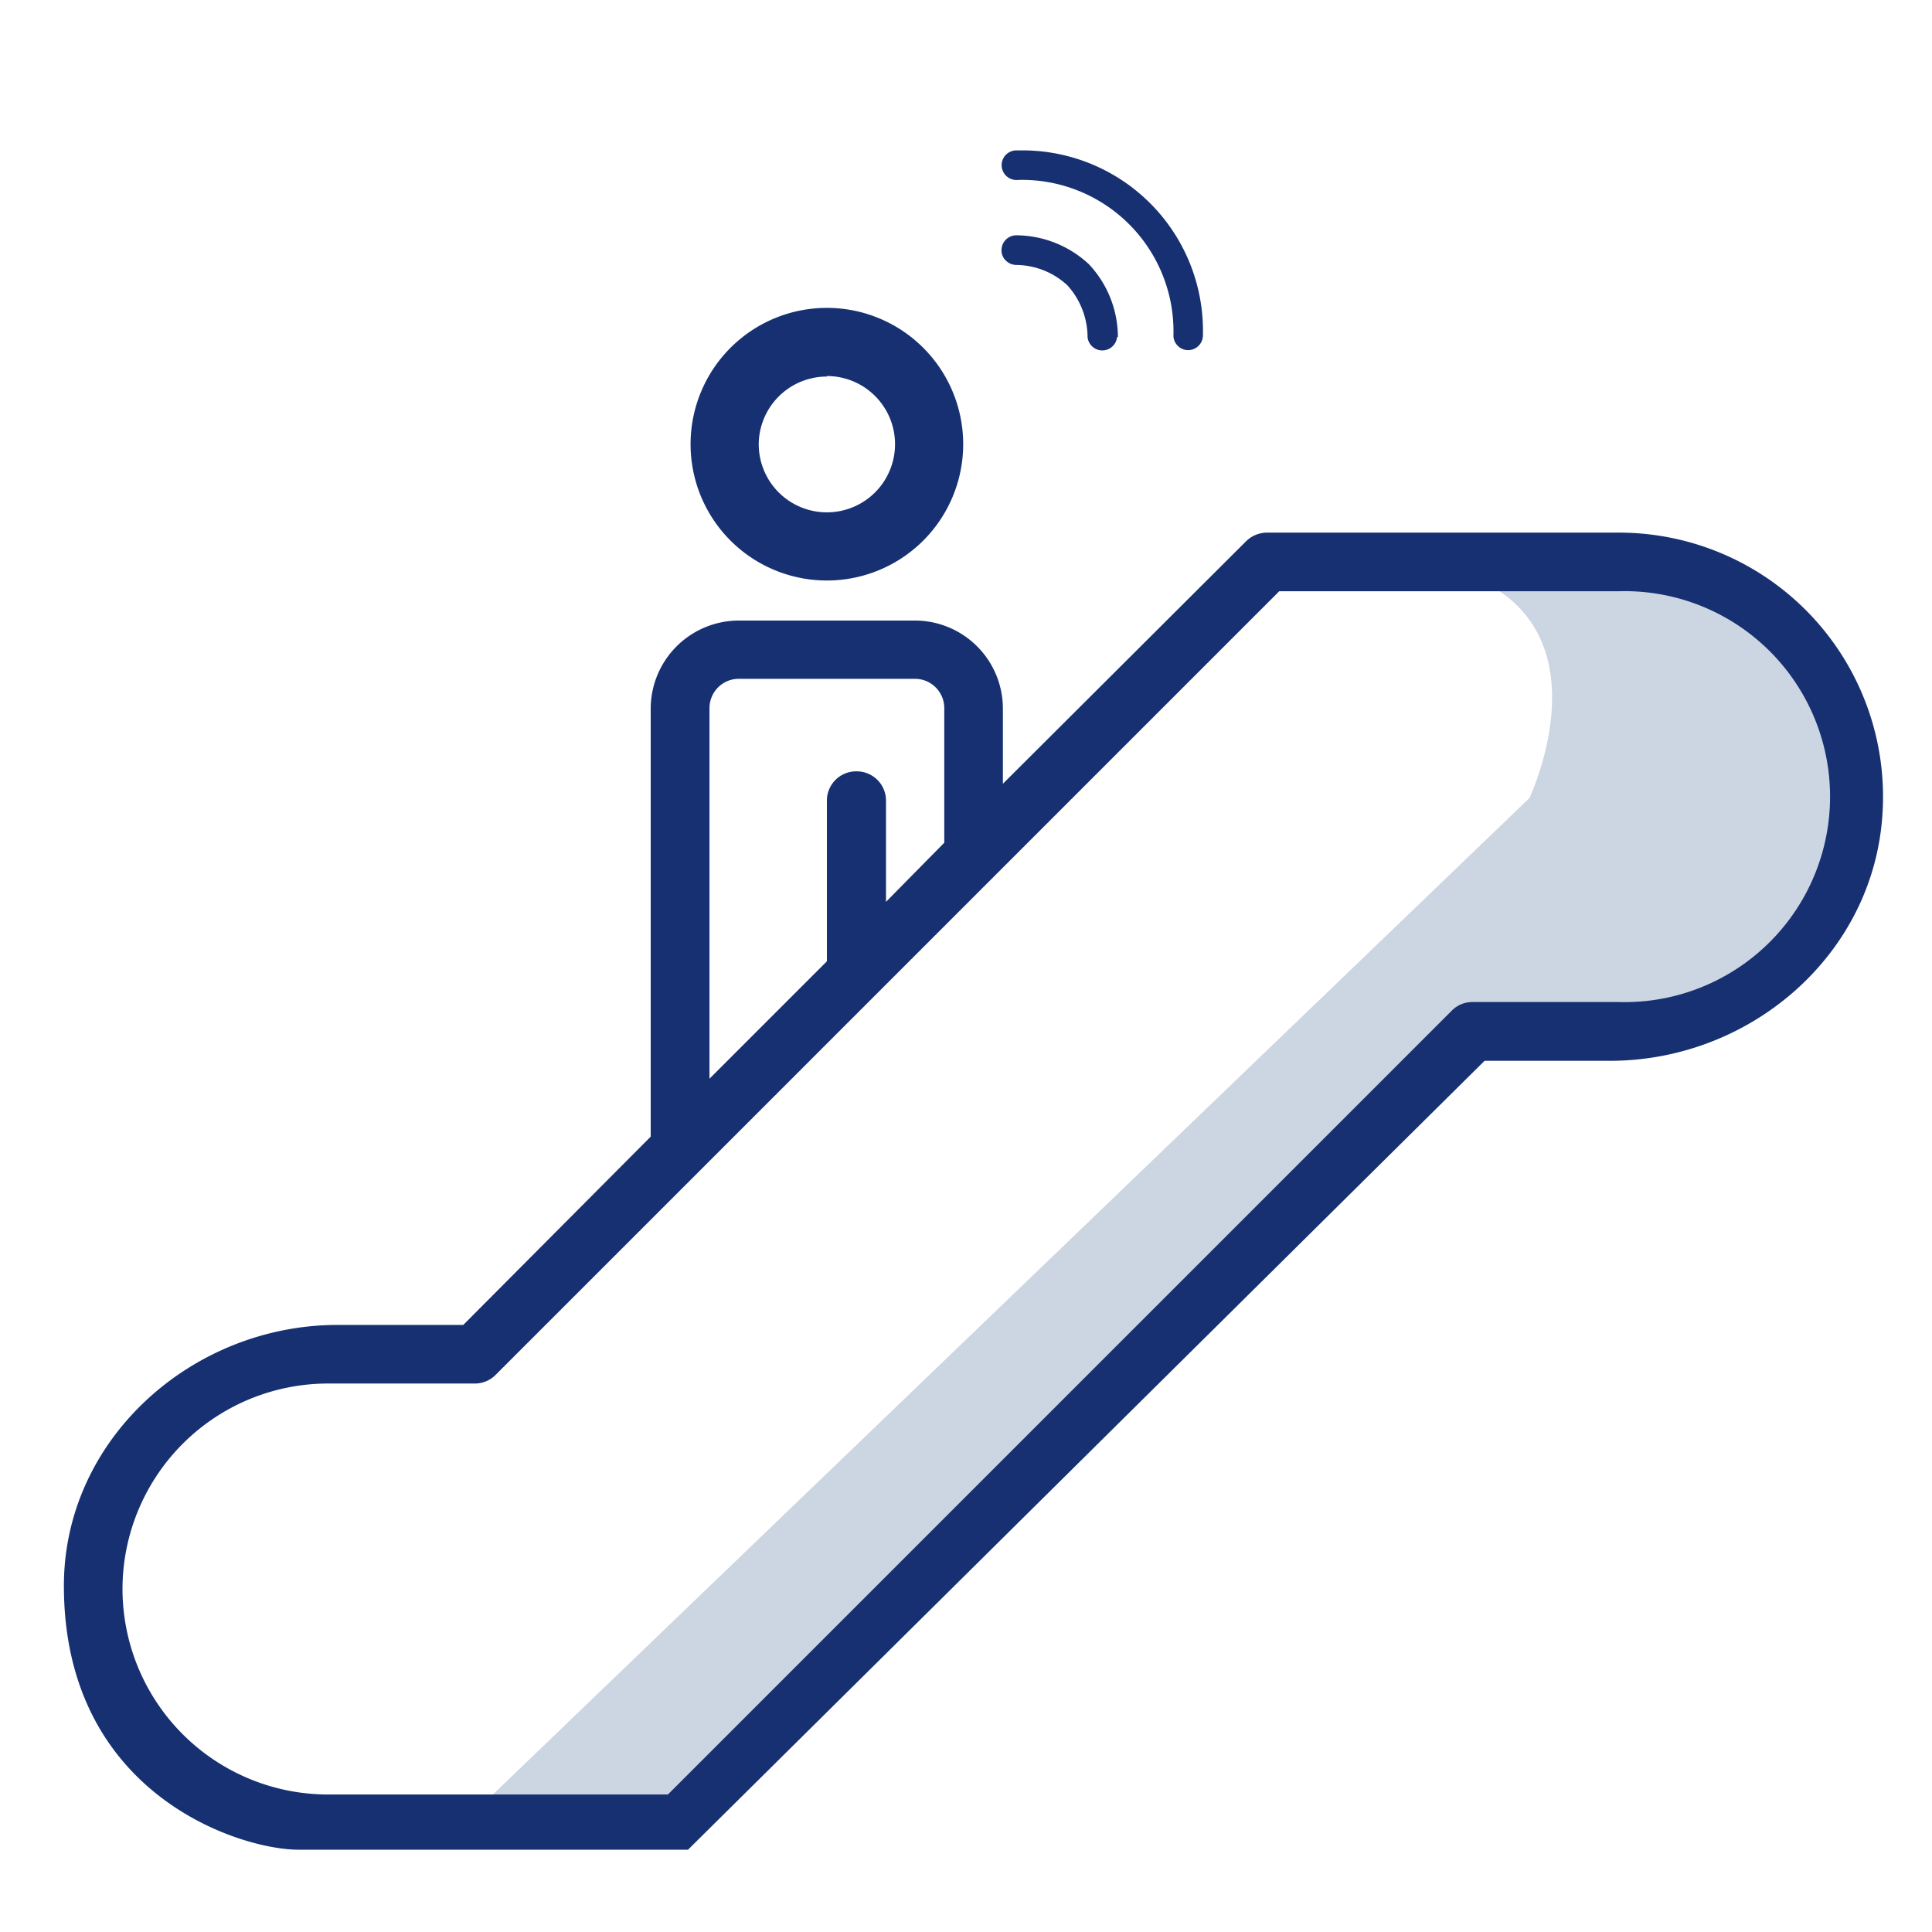 <svg id="Layer_1" data-name="Layer 1" xmlns="http://www.w3.org/2000/svg" viewBox="0 0 113.39 113.39"><defs><style>.cls-1{fill:#ccd5e2;}.cls-2{fill:#163072;}</style></defs><path class="cls-1" d="M26.93,107.24l62.83-60.4S96.7,32.29,78.92,32.78H99.74s8.74,6.59,8.74,14.06c0,0-.42,14.29-19.64,14.29H85.32l-48,46.11Z"/><path class="cls-2" d="M48.53,34.07a8,8,0,1,0-8-8A8,8,0,0,0,48.53,34.07Zm0-12a4,4,0,1,1-4,4A4,4,0,0,1,48.53,22.1Z"/><path class="cls-2" d="M40.38,108.56l46.75-46.3h7.35c8.25,0,15.46-6.21,16-14.44A15.5,15.5,0,0,0,95,31.26H74.36a1.76,1.76,0,0,0-1.22.5L58.86,46V41.59a5.17,5.17,0,0,0-5.17-5.17H43.36a5.18,5.18,0,0,0-5.17,5.17V66.71l-11,11.05H19.83c-8.58,0-16.08,6.72-16.08,15.31,0,12.25,10.33,15.49,13.77,15.49Zm1.26-67a1.72,1.72,0,0,1,1.72-1.72H53.69a1.72,1.72,0,0,1,1.73,1.72v7.9L52,52.93V47a1.72,1.72,0,0,0-1.72-1.73h0A1.72,1.72,0,0,0,48.53,47v9.42l-6.89,6.89ZM7.19,93.26A12.07,12.07,0,0,1,19.25,81.2h8.61a1.72,1.72,0,0,0,1.22-.5l46-46H95a12.06,12.06,0,1,1,0,24.11H86.42a1.69,1.69,0,0,0-1.22.51l-46,46h-20A12.07,12.07,0,0,1,7.19,93.26Z"/><path class="cls-2" d="M70.6,19.68A10.59,10.59,0,0,0,59.75,8.83a.87.87,0,1,0,0,1.73,8.89,8.89,0,0,1,9.12,9.12.83.83,0,0,0,.25.61.85.85,0,0,0,.61.26A.87.87,0,0,0,70.6,19.68Z"/><path class="cls-2" d="M65.61,19.77a6.26,6.26,0,0,0-1.7-4.26h0l0,0h0a6.3,6.3,0,0,0-4.26-1.7.87.87,0,0,0-.87.87.81.81,0,0,0,.25.61.88.88,0,0,0,.61.26,4.48,4.48,0,0,1,3,1.19h0l0,0h0a4.56,4.56,0,0,1,1.19,3.05.87.87,0,0,0,1.73,0Z"/></svg>